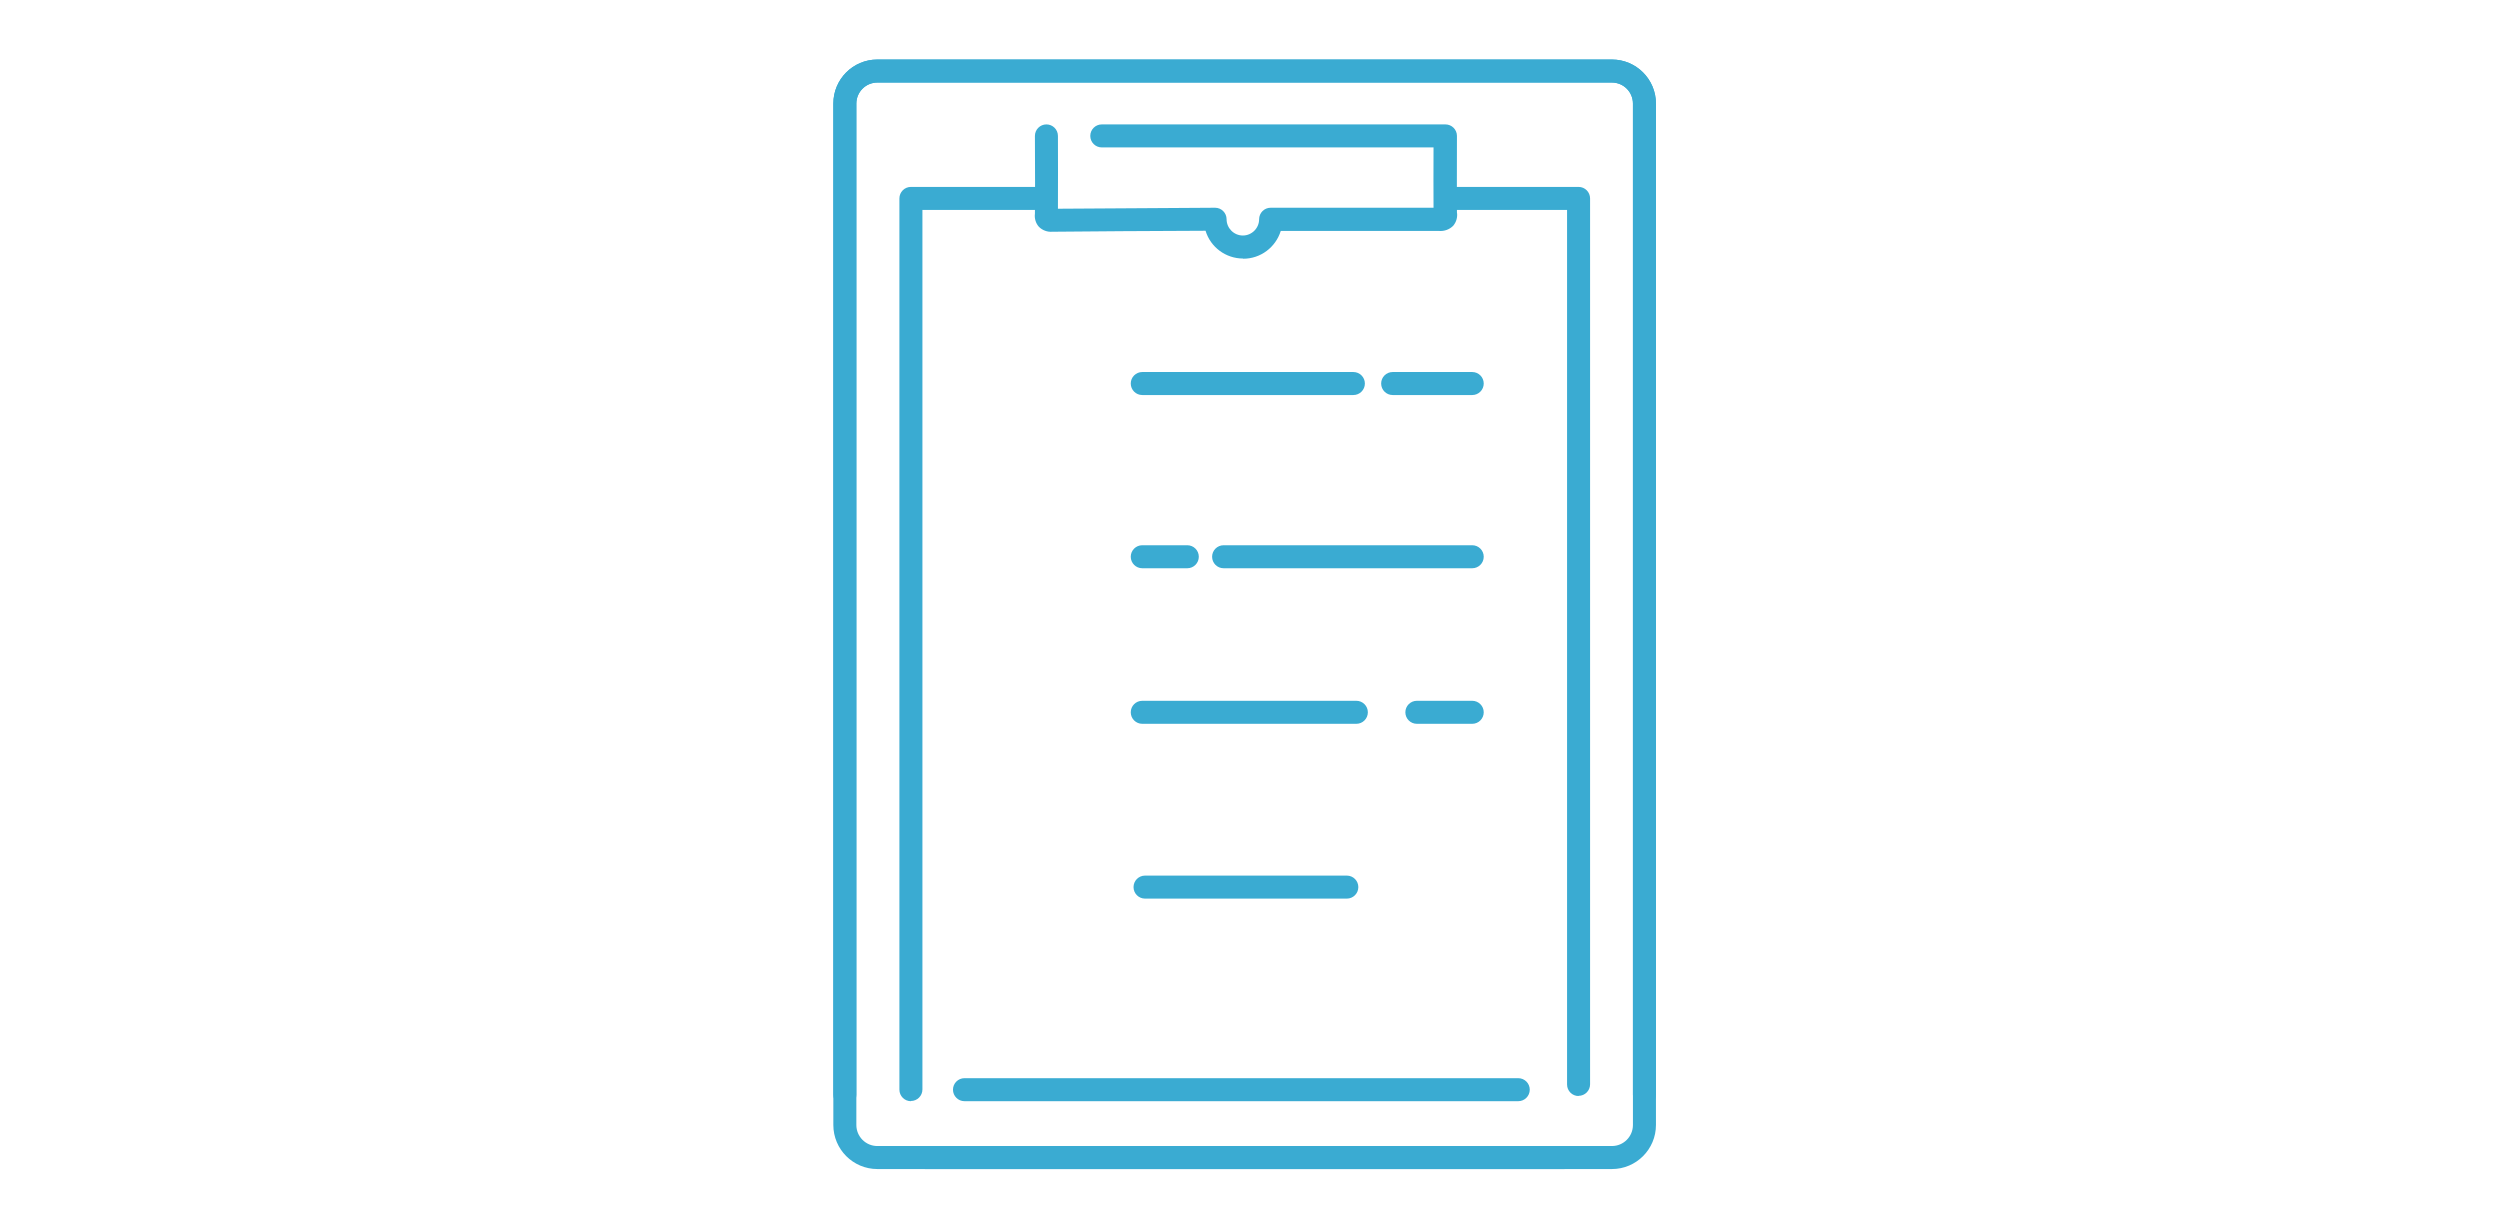 <?xml version="1.0" encoding="UTF-8"?>
<svg id="_レイヤー_1" data-name="レイヤー 1" xmlns="http://www.w3.org/2000/svg" xmlns:xlink="http://www.w3.org/1999/xlink" viewBox="0 0 126 62">
  <defs>
    <style>
      .cls-1 {
        fill: none;
      }

      .cls-2 {
        fill: #3aabd2;
      }

      .cls-3 {
        clip-path: url(#clippath);
      }
    </style>
    <clipPath id="clippath">
      <rect class="cls-1" x="42" y="3" width="41.47" height="55.92"/>
    </clipPath>
  </defs>
  <g id="_グループ_342" data-name="グループ 342">
    <g id="_グループ_53" data-name="グループ 53">
      <g class="cls-3">
        <g id="_グループ_52" data-name="グループ 52">
          <path id="_パス_22" data-name="パス 22" class="cls-2" d="M45.91,55.5c-.32,0-.58-.26-.58-.58h0V10c0-.32.26-.58.58-.58h6.65c.32,0,.58.26.58.58s-.26.58-.58.58h-6.07v44.33c0,.32-.26.58-.58.58h0"/>
          <path id="_パス_23" data-name="パス 23" class="cls-2" d="M76.52,55.5h-27.91c-.32,0-.58-.26-.58-.58s.26-.58.58-.58h27.91c.32,0,.58.26.58.58s-.26.58-.58.58"/>
          <path id="_パス_24" data-name="パス 24" class="cls-2" d="M79.56,55.24c-.32,0-.58-.26-.58-.58h0V10.58h-6.02c-.32,0-.58-.26-.58-.58s.26-.58.58-.58h6.6c.32,0,.58.26.58.58h0v44.65c0,.32-.26.58-.58.58h0"/>
          <path id="_パス_25" data-name="パス 25" class="cls-2" d="M78.85,58.92h-34.63c-1.23,0-2.22-1-2.22-2.22V5.22c0-1.23.99-2.22,2.22-2.22h37.02c1.23,0,2.22,1,2.22,2.22v49.96c0,.32-.26.58-.58.58s-.58-.26-.58-.58V5.22c0-.58-.47-1.06-1.06-1.06h-37.02c-.58,0-1.06.47-1.06,1.06v51.48c0,.58.47,1.06,1.06,1.06h34.63c.32,0,.58.26.58.58s-.26.58-.58.58"/>
          <path id="_パス_26" data-name="パス 26" class="cls-2" d="M46.62,58.92h34.62c1.23,0,2.22-1,2.22-2.22V5.22c0-1.23-1-2.22-2.22-2.22h-37.02c-1.23,0-2.22,1-2.22,2.22v49.96c0,.32.26.58.58.58s.58-.26.58-.58V5.22c0-.58.47-1.06,1.06-1.06h37.02c.58,0,1.06.47,1.06,1.06v51.48c0,.58-.47,1.06-1.06,1.06h-34.62c-.32,0-.58.26-.58.58s.26.58.58.58"/>
          <path id="_パス_27" data-name="パス 27" class="cls-2" d="M74.2,36.48h-2.79c-.32,0-.58-.26-.58-.58s.26-.58.58-.58h2.79c.32,0,.58.26.58.58s-.26.58-.58.58"/>
          <path id="_パス_28" data-name="パス 28" class="cls-2" d="M68.36,36.48h-10.79c-.32,0-.58-.26-.58-.58s.26-.58.58-.58h10.79c.32,0,.58.26.58.58s-.26.58-.58.58"/>
          <path id="_パス_29" data-name="パス 29" class="cls-2" d="M74.2,28.64h-12.53c-.32,0-.58-.26-.58-.58s.26-.58.58-.58h12.53c.32,0,.58.26.58.58s-.26.58-.58.58"/>
          <path id="_パス_30" data-name="パス 30" class="cls-2" d="M59.84,28.64h-2.27c-.32,0-.58-.26-.58-.58s.26-.58.58-.58h2.27c.32,0,.58.26.58.58s-.26.58-.58.58h0"/>
          <path id="_パス_31" data-name="パス 31" class="cls-2" d="M74.2,19.91h-4.01c-.32,0-.58-.26-.58-.58s.26-.58.58-.58h4.01c.32,0,.58.26.58.58s-.26.58-.58.58"/>
          <path id="_パス_32" data-name="パス 32" class="cls-2" d="M68.21,19.91h-10.64c-.32,0-.58-.26-.58-.58s.26-.58.58-.58h10.64c.32,0,.58.26.58.58s-.26.58-.58.58"/>
          <path id="_パス_33" data-name="パス 33" class="cls-2" d="M67.88,45.29h-10.17c-.32,0-.58-.26-.58-.58s.26-.58.58-.58h10.17c.32,0,.58.26.58.58s-.26.58-.58.58h0"/>
          <path id="_パス_34" data-name="パス 34" class="cls-2" d="M62.65,13.03c-.87,0-1.64-.57-1.89-1.4-1.66,0-6.97.04-7.72.05-.25.02-.5-.07-.68-.25-.16-.18-.23-.42-.2-.66.01-.21.01-2.52,0-3.92,0-.32.26-.58.58-.58,0,0,0,0,0,0h0c.32,0,.58.26.58.58,0,.73.01,2.81,0,3.67,1.64-.01,7.85-.05,7.92-.05h0c.32,0,.58.26.58.58h0c0,.45.37.82.82.82s.82-.37.82-.82h0c0-.32.26-.58.58-.58.07,0,6.27,0,8.21,0-.01-.66,0-2.06,0-3.04h-16.72c-.32,0-.58-.26-.58-.58,0-.32.26-.58.58-.58h17.32c.32,0,.58.26.58.58,0,0,0,0,0,0,0,1.37-.01,3.63,0,3.85.04.24-.03.49-.19.68-.19.19-.45.28-.71.26-1.28,0-6.36,0-7.98,0-.26.83-1.02,1.4-1.89,1.4"/>
        </g>
      </g>
    </g>
    <rect id="_長方形_141" data-name="長方形 141" class="cls-1" y="0" width="126" height="62"/>
  </g>
</svg>